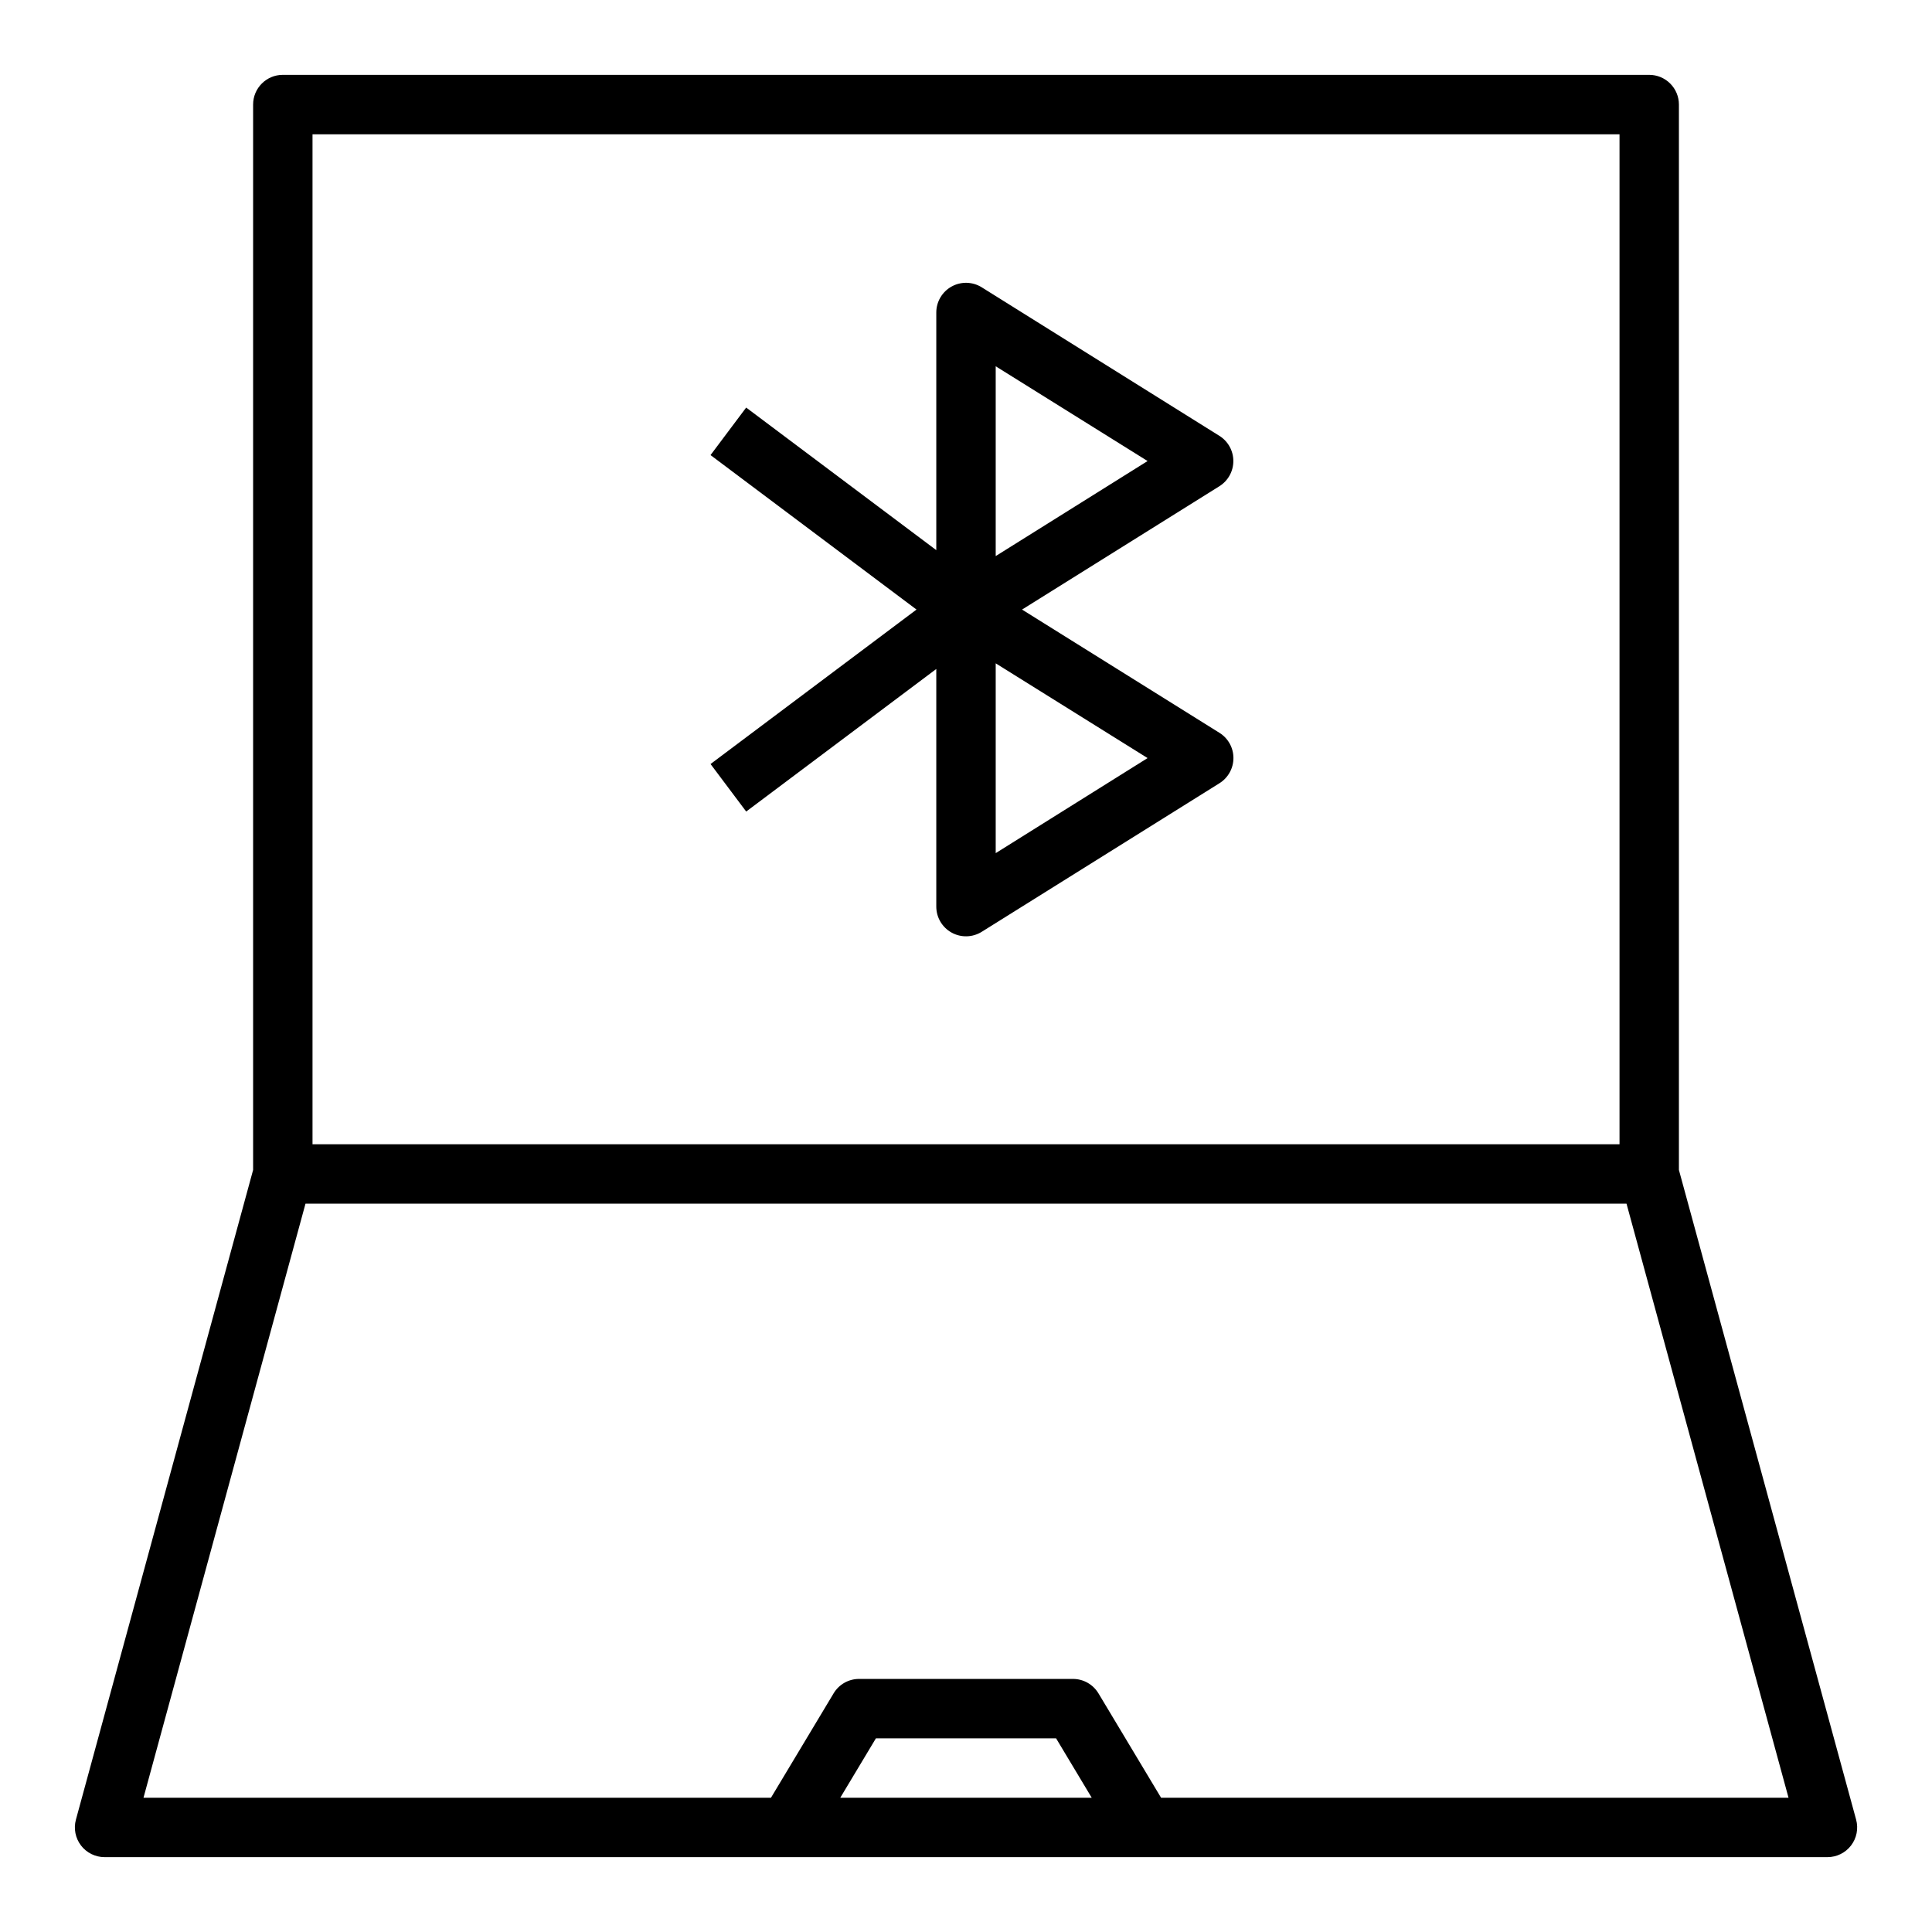 <?xml version="1.0" encoding="UTF-8"?>
<!-- Uploaded to: SVG Repo, www.svgrepo.com, Generator: SVG Repo Mixer Tools -->
<svg fill="#000000" width="800px" height="800px" version="1.1" viewBox="144 144 512 512" xmlns="http://www.w3.org/2000/svg">
 <g>
  <path d="m588.93 454.05v-282.34c0-2.09-0.828-4.09-2.305-5.566-1.477-1.477-3.477-2.309-5.566-2.309h-362.11c-4.348 0-7.871 3.527-7.871 7.875v282.34l-46.957 172.17c-0.645 2.367-0.148 4.898 1.34 6.848 1.488 1.949 3.805 3.094 6.258 3.094h456.58c2.453 0 4.766-1.145 6.254-3.094 1.492-1.949 1.984-4.481 1.34-6.848zm-362.11-274.46h346.37v267.65h-346.37zm139.86 440.83 9.445-15.742h47.75l9.445 15.742zm85.02 0-16.602-27.672v0.004c-1.426-2.371-3.988-3.82-6.758-3.82h-56.676c-2.766 0-5.324 1.449-6.746 3.82l-16.602 27.668h-166.29l42.934-157.44h350.08l42.938 157.44z"/>
  <path d="m470.85 266.18c0-2.715-1.398-5.238-3.699-6.676l-62.977-39.359v-0.004c-2.43-1.516-5.488-1.594-7.988-0.207-2.504 1.387-4.059 4.023-4.059 6.883v62.977l-50.383-37.785-9.445 12.594 54.586 40.938-54.582 40.934 9.445 12.594 50.379-37.785v62.977c0 2.863 1.555 5.5 4.059 6.887 2.5 1.387 5.559 1.305 7.988-0.211l62.977-39.359c2.316-1.438 3.723-3.969 3.723-6.691 0-2.727-1.406-5.258-3.723-6.691l-52.297-32.652 52.293-32.684 0.004-0.004c2.301-1.438 3.699-3.961 3.699-6.672zm-22.727 78.719-40.25 25.191v-50.301zm-40.25-53.531v-50.301l40.25 25.113z"/>
 </g>
</svg>